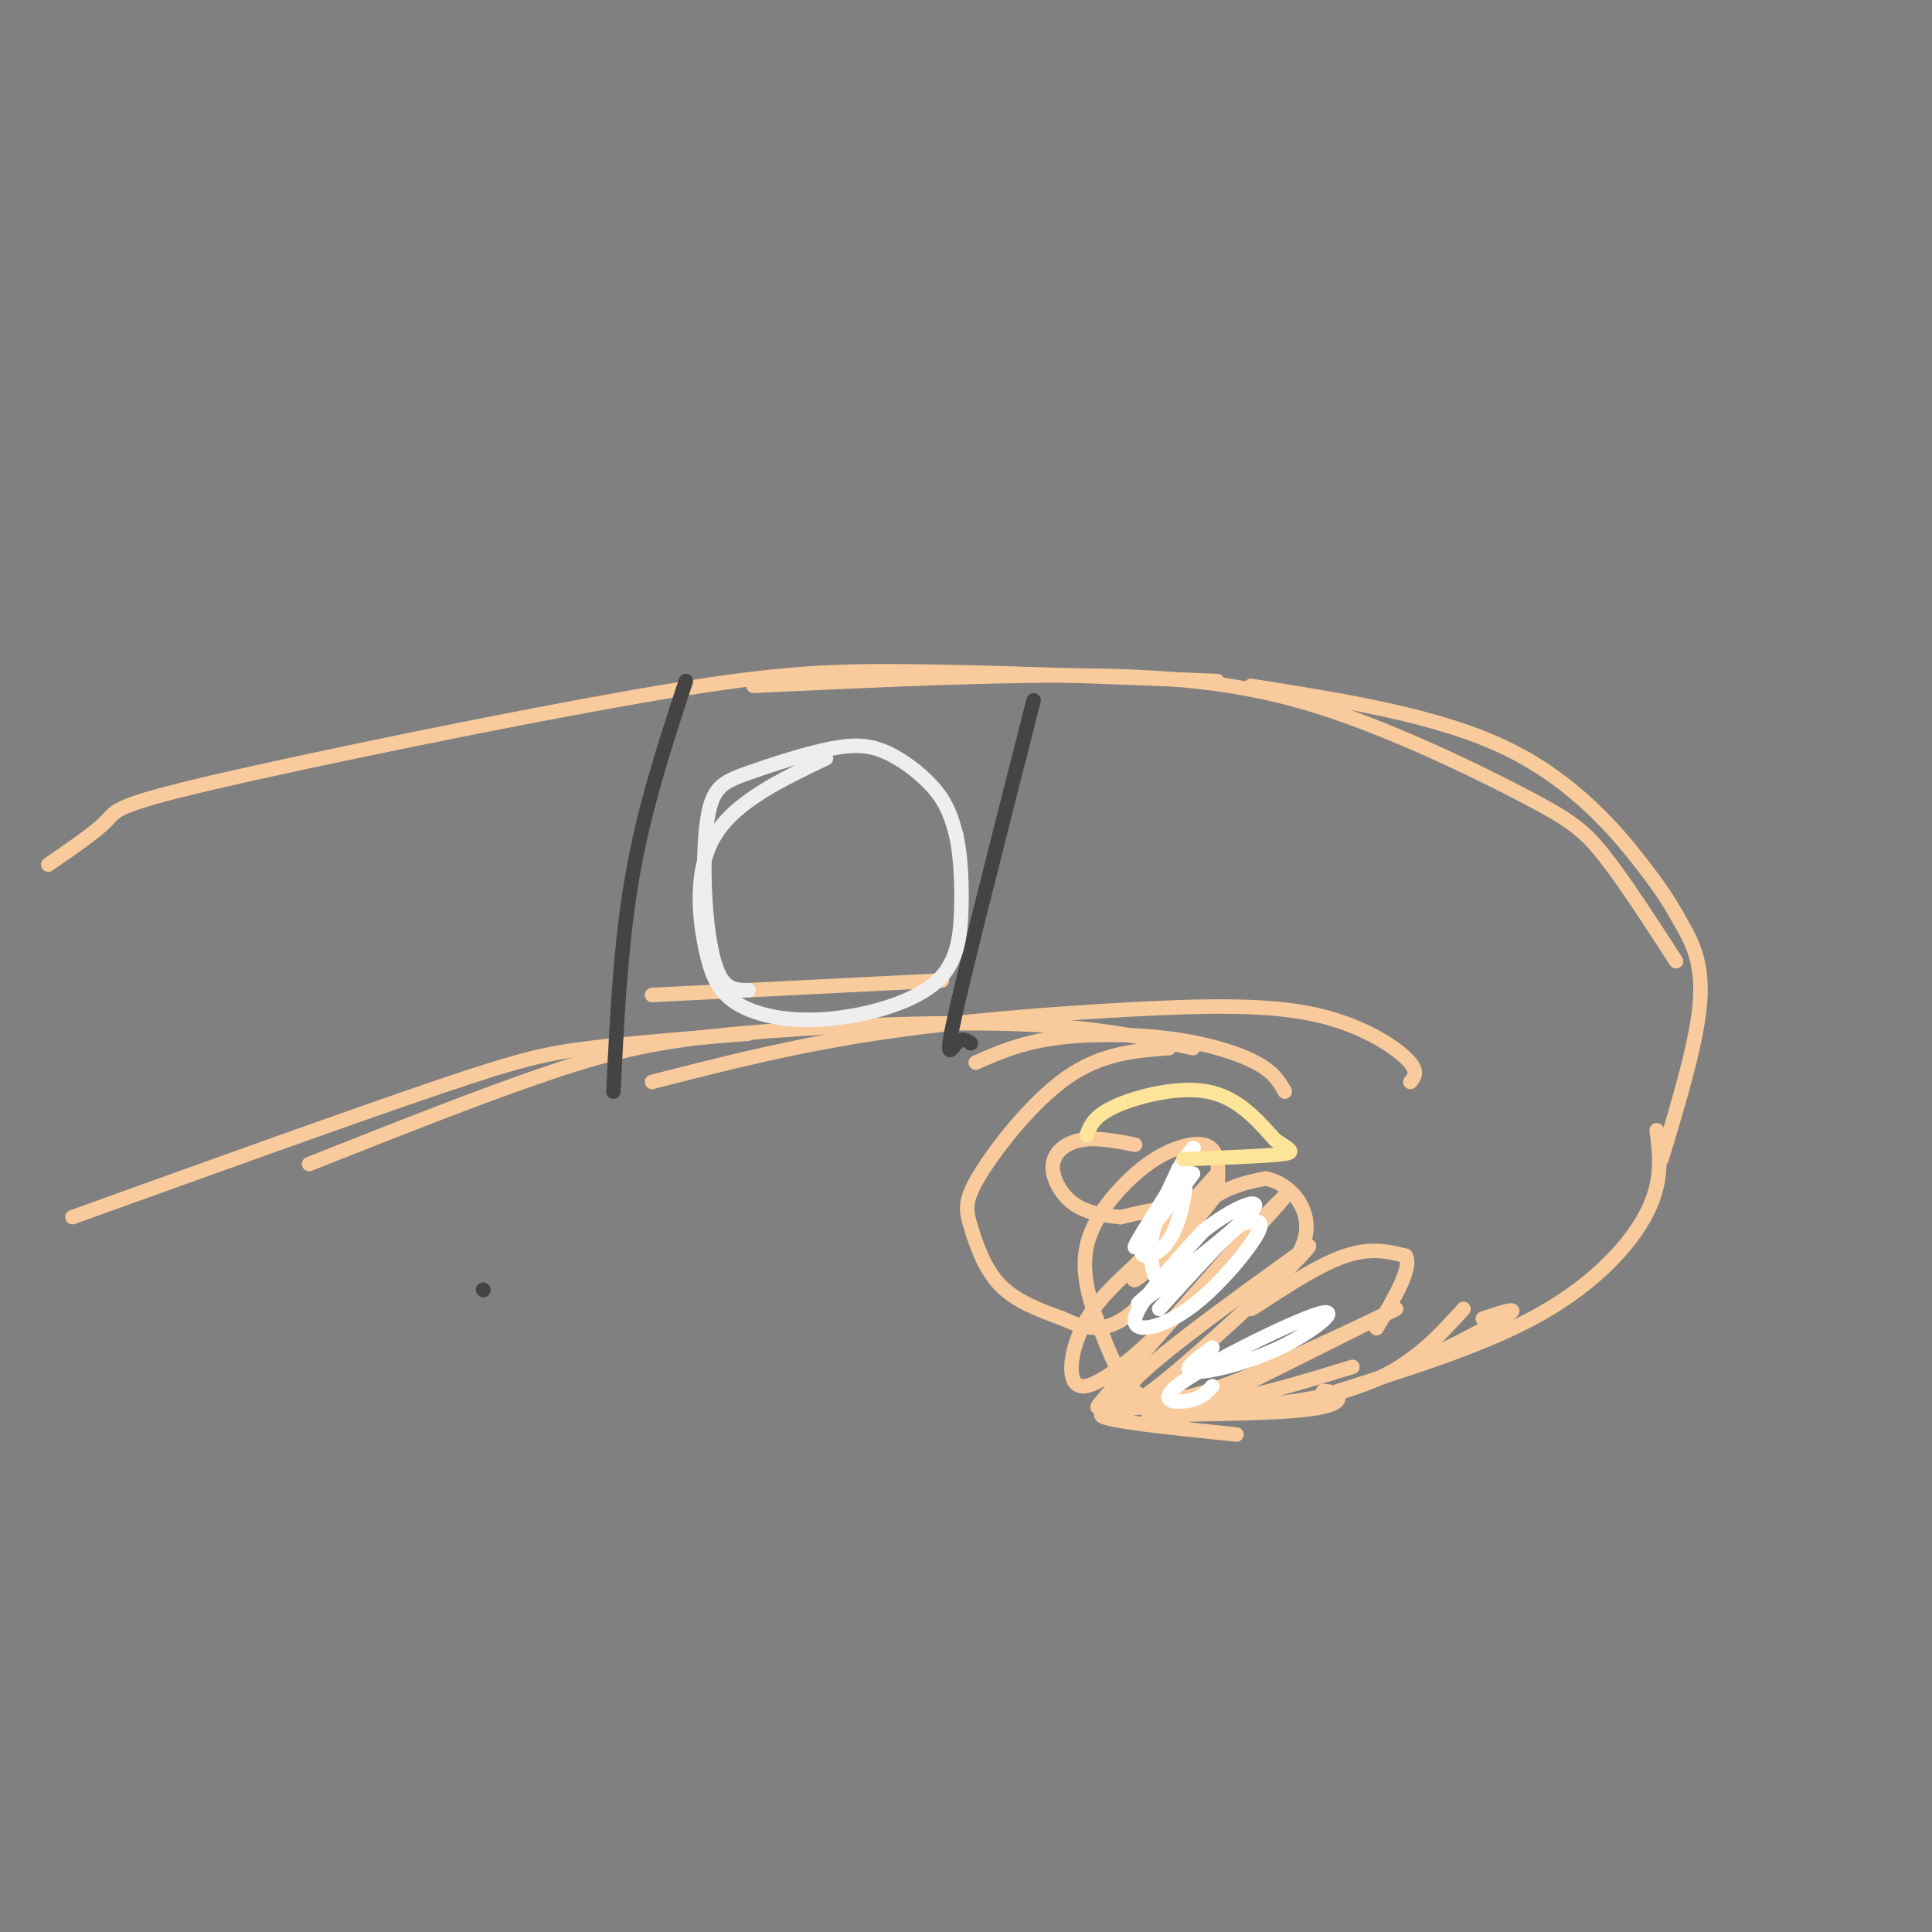 <svg viewBox='0 0 400 400' version='1.1' xmlns='http://www.w3.org/2000/svg' xmlns:xlink='http://www.w3.org/1999/xlink'><rect x="0" y="0" width="400" height="400" fill="#808080" stroke="none"/><g fill='none' stroke='#f9cb9c' stroke-width='3' stroke-linecap='round' stroke-linejoin='round'><path d='M10,179c4.941,-3.400 9.882,-6.801 12,-9c2.118,-2.199 1.413,-3.198 22,-8c20.587,-4.802 62.466,-13.408 89,-18c26.534,-4.592 37.724,-5.169 55,-5c17.276,0.169 40.638,1.085 64,2'/><path d='M156,142c27.424,-1.297 54.848,-2.593 75,-2c20.152,0.593 33.030,3.077 47,8c13.970,4.923 29.030,12.287 38,17c8.970,4.713 11.848,6.775 16,12c4.152,5.225 9.576,13.612 15,22'/><path d='M259,142c19.427,3.065 38.855,6.131 53,13c14.145,6.869 23.008,17.542 28,24c4.992,6.458 6.113,8.700 8,12c1.887,3.300 4.539,7.657 4,16c-0.539,8.343 -4.270,20.671 -8,33'/><path d='M343,234c0.667,5.200 1.333,10.400 -2,17c-3.333,6.600 -10.667,14.600 -22,21c-11.333,6.400 -26.667,11.200 -42,16'/><path d='M307,273c4.400,-1.467 8.800,-2.933 4,0c-4.800,2.933 -18.800,10.267 -30,14c-11.200,3.733 -19.600,3.867 -28,4'/><path d='M135,206c0.000,0.000 60.000,-3.000 60,-3'/><path d='M15,252c29.378,-10.578 58.756,-21.156 76,-27c17.244,-5.844 22.356,-6.956 31,-8c8.644,-1.044 20.822,-2.022 33,-3'/><path d='M64,241c18.196,-7.214 36.393,-14.429 50,-19c13.607,-4.571 22.625,-6.500 39,-8c16.375,-1.500 40.107,-2.571 57,-2c16.893,0.571 26.946,2.786 37,5'/><path d='M135,224c14.442,-3.694 28.884,-7.388 46,-10c17.116,-2.612 36.907,-4.144 53,-5c16.093,-0.856 28.486,-1.038 38,1c9.514,2.038 16.147,6.297 19,9c2.853,2.703 1.927,3.852 1,5'/><path d='M202,220c4.548,-2.000 9.095,-4.000 16,-5c6.905,-1.000 16.167,-1.000 24,0c7.833,1.000 14.238,3.000 18,5c3.762,2.000 4.881,4.000 6,6'/><path d='M274,288c0.000,0.000 0.100,0.100 0.1,0.1'/><path d='M274,288c1.280,0.107 2.560,0.214 3,1c0.440,0.786 0.042,2.250 -8,3c-8.042,0.750 -23.726,0.786 -29,1c-5.274,0.214 -0.137,0.607 5,1'/><path d='M256,297c-13.833,-1.417 -27.667,-2.833 -28,-4c-0.333,-1.167 12.833,-2.083 26,-3'/><path d='M254,290c8.667,-1.667 17.333,-4.333 26,-7'/><path d='M241,295c0.000,0.000 48.000,-24.000 48,-24'/><path d='M289,271c0.356,-0.222 -22.756,11.222 -36,16c-13.244,4.778 -16.622,2.889 -20,1'/><path d='M233,288c3.000,-4.833 20.500,-17.417 38,-30'/><path d='M271,258c-0.356,1.467 -20.244,20.133 -30,28c-9.756,7.867 -9.378,4.933 -9,2'/><path d='M232,288c-3.311,1.956 -7.089,5.844 -3,1c4.089,-4.844 16.044,-18.422 28,-32'/><path d='M257,257c7.156,-7.867 11.044,-11.533 8,-8c-3.044,3.533 -13.022,14.267 -23,25'/><path d='M242,274c-7.500,7.369 -14.750,13.292 -18,13c-3.250,-0.292 -2.500,-6.798 0,-12c2.500,-5.202 6.750,-9.101 11,-13'/><path d='M235,262c4.667,-5.333 10.833,-12.167 17,-19'/><path d='M242,217c-6.925,0.520 -13.850,1.040 -21,6c-7.150,4.960 -14.525,14.360 -18,20c-3.475,5.640 -3.051,7.518 -2,11c1.051,3.482 2.729,8.566 6,12c3.271,3.434 8.136,5.217 13,7'/><path d='M220,273c4.298,1.976 8.542,3.417 14,-1c5.458,-4.417 12.131,-14.690 12,-19c-0.131,-4.310 -7.065,-2.655 -14,-1'/><path d='M232,252c-4.128,-0.432 -7.447,-1.013 -10,-3c-2.553,-1.987 -4.341,-5.381 -4,-8c0.341,-2.619 2.812,-4.463 6,-5c3.188,-0.537 7.094,0.231 11,1'/><path d='M303,271c-5.116,5.649 -10.233,11.298 -19,15c-8.767,3.702 -21.185,5.456 -29,6c-7.815,0.544 -11.027,-0.123 -14,-1c-2.973,-0.877 -5.707,-1.965 -8,-5c-2.293,-3.035 -4.147,-8.018 -6,-13'/><path d='M227,273c-1.738,-4.726 -3.082,-10.040 -2,-15c1.082,-4.960 4.589,-9.567 8,-13c3.411,-3.433 6.726,-5.694 10,-7c3.274,-1.306 6.507,-1.659 8,0c1.493,1.659 1.247,5.329 1,9'/><path d='M252,247c-4.226,6.214 -15.292,17.250 -17,18c-1.708,0.750 5.940,-8.786 12,-14c6.060,-5.214 10.530,-6.107 15,-7'/><path d='M262,244c5.022,0.856 10.078,6.498 8,13c-2.078,6.502 -11.290,13.866 -11,14c0.290,0.134 10.083,-6.962 17,-10c6.917,-3.038 10.959,-2.019 15,-1'/><path d='M291,260c1.500,2.333 -2.250,8.667 -6,15'/></g>
<g fill='none' stroke='#ffffff' stroke-width='3' stroke-linecap='round' stroke-linejoin='round'><path d='M239,264c-0.692,-2.662 -1.384,-5.325 0,-10c1.384,-4.675 4.843,-11.363 6,-11c1.157,0.363 0.011,7.778 -2,12c-2.011,4.222 -4.888,5.252 -6,5c-1.112,-0.252 -0.461,-1.786 1,-5c1.461,-3.214 3.730,-8.107 6,-13'/><path d='M244,242c2.179,-3.714 4.625,-6.500 2,-2c-2.625,4.500 -10.321,16.286 -11,18c-0.679,1.714 5.661,-6.643 12,-15'/><path d='M240,271c5.465,-6.019 10.931,-12.038 14,-15c3.069,-2.962 3.742,-2.868 5,-3c1.258,-0.132 3.100,-0.489 1,3c-2.100,3.489 -8.142,10.824 -14,15c-5.858,4.176 -11.531,5.193 -11,2c0.531,-3.193 7.265,-10.597 14,-18'/><path d='M249,255c5.833,-4.845 13.417,-7.958 10,-4c-3.417,3.958 -17.833,14.988 -22,18c-4.167,3.012 1.917,-1.994 8,-7'/><path d='M251,287c-1.126,1.252 -2.251,2.504 -5,3c-2.749,0.496 -7.121,0.235 -1,-4c6.121,-4.235 22.733,-12.444 28,-14c5.267,-1.556 -0.813,3.543 -8,7c-7.187,3.457 -15.482,5.274 -18,5c-2.518,-0.274 0.741,-2.637 4,-5'/></g>
<g fill='none' stroke='#ffe599' stroke-width='3' stroke-linecap='round' stroke-linejoin='round'><path d='M225,235c0.733,-1.978 1.467,-3.956 6,-6c4.533,-2.044 12.867,-4.156 19,-3c6.133,1.156 10.067,5.578 14,10'/><path d='M264,236c3.289,2.178 4.511,2.622 1,3c-3.511,0.378 -11.756,0.689 -20,1'/></g>
<g fill='none' stroke='#444444' stroke-width='3' stroke-linecap='round' stroke-linejoin='round'><path d='M100,267c0.000,0.000 0.100,0.100 0.1,0.1'/><path d='M127,226c0.750,-15.417 1.500,-30.833 4,-45c2.500,-14.167 6.750,-27.083 11,-40'/><path d='M201,216c-0.911,-0.644 -1.822,-1.289 -3,0c-1.178,1.289 -2.622,4.511 0,-7c2.622,-11.511 9.311,-37.756 16,-64'/></g>
<g fill='none' stroke='#eeeeee' stroke-width='3' stroke-linecap='round' stroke-linejoin='round'><path d='M155,205c-2.199,0.014 -4.399,0.028 -6,-3c-1.601,-3.028 -2.604,-9.097 -3,-16c-0.396,-6.903 -0.185,-14.639 1,-19c1.185,-4.361 3.342,-5.345 8,-7c4.658,-1.655 11.815,-3.980 17,-5c5.185,-1.020 8.396,-0.736 12,1c3.604,1.736 7.601,4.925 10,8c2.399,3.075 3.199,6.038 4,9'/><path d='M198,173c0.923,4.225 1.230,10.287 1,16c-0.230,5.713 -0.996,11.076 -6,15c-5.004,3.924 -14.247,6.408 -22,7c-7.753,0.592 -14.016,-0.707 -18,-3c-3.984,-2.293 -5.688,-5.579 -7,-12c-1.312,-6.421 -2.232,-15.977 2,-23c4.232,-7.023 13.616,-11.511 23,-16'/></g>
</svg>